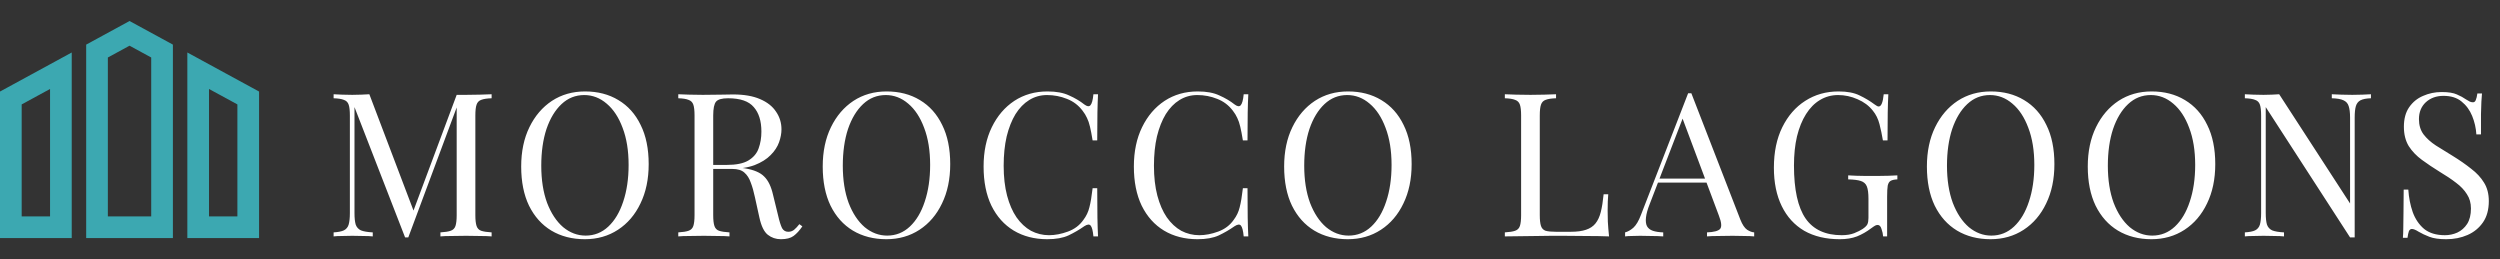 <svg width="772" height="80" viewBox="0 0 772 80" fill="none" xmlns="http://www.w3.org/2000/svg">
<rect x="0" y="0" width="772" height="80" fill="#333333" stroke="none"/>
<path d="M0 73.511H22.149V16.208L0 28.267V73.511ZM6.694 32.243L15.455 27.475V66.815H6.694V32.243ZM57.851 16.208V73.512H80V28.267L57.851 16.208ZM73.306 66.817H64.545V27.477L73.306 32.245V66.817ZM26.611 13.778V73.511H53.389V13.778L40 6.488L26.611 13.778ZM46.694 66.817H33.306V17.755L40 14.111L46.694 17.755L46.694 66.817Z" fill="#3CA8B1"/>
<path d="M151.812 29.104V30.344C150.407 30.385 149.332 30.551 148.588 30.84C147.885 31.088 147.41 31.584 147.162 32.328C146.914 33.031 146.79 34.147 146.79 35.676V66.428C146.79 67.916 146.914 69.032 147.162 69.776C147.41 70.52 147.885 71.016 148.588 71.264C149.332 71.512 150.407 71.677 151.812 71.76V73C150.861 72.917 149.663 72.876 148.216 72.876C146.811 72.835 145.385 72.814 143.938 72.814C142.326 72.814 140.817 72.835 139.412 72.876C138.007 72.876 136.87 72.917 136.002 73V71.76C137.407 71.677 138.461 71.512 139.164 71.264C139.908 71.016 140.404 70.52 140.652 69.776C140.9 69.032 141.024 67.916 141.024 66.428V32.328L141.272 32.514L126.082 73.31H125.09L109.466 33.072V65.808C109.466 67.296 109.59 68.474 109.838 69.342C110.127 70.169 110.665 70.768 111.45 71.14C112.277 71.471 113.496 71.677 115.108 71.76V73C114.364 72.917 113.393 72.876 112.194 72.876C110.995 72.835 109.859 72.814 108.784 72.814C107.751 72.814 106.697 72.835 105.622 72.876C104.589 72.876 103.721 72.917 103.018 73V71.76C104.423 71.677 105.477 71.471 106.18 71.14C106.924 70.768 107.42 70.169 107.668 69.342C107.916 68.474 108.04 67.296 108.04 65.808V35.676C108.04 34.147 107.916 33.031 107.668 32.328C107.42 31.584 106.924 31.088 106.18 30.84C105.477 30.551 104.423 30.385 103.018 30.344V29.104C103.721 29.145 104.589 29.187 105.622 29.228C106.697 29.269 107.751 29.29 108.784 29.29C109.693 29.29 110.623 29.269 111.574 29.228C112.566 29.187 113.393 29.145 114.054 29.104L128.128 66.18L127.074 66.676L141.024 29.29C141.52 29.29 141.995 29.29 142.45 29.29C142.946 29.29 143.442 29.29 143.938 29.29C145.385 29.29 146.811 29.269 148.216 29.228C149.663 29.187 150.861 29.145 151.812 29.104ZM180.66 28.236C184.586 28.236 188.017 29.125 190.952 30.902C193.928 32.679 196.222 35.242 197.834 38.59C199.487 41.897 200.314 45.927 200.314 50.68C200.314 55.309 199.466 59.36 197.772 62.832C196.118 66.304 193.804 69.011 190.828 70.954C187.852 72.897 184.442 73.868 180.598 73.868C176.671 73.868 173.22 72.979 170.244 71.202C167.309 69.425 165.015 66.862 163.362 63.514C161.75 60.166 160.944 56.136 160.944 51.424C160.944 46.795 161.791 42.744 163.486 39.272C165.18 35.8 167.495 33.093 170.43 31.15C173.406 29.207 176.816 28.236 180.66 28.236ZM180.412 29.352C177.725 29.352 175.39 30.282 173.406 32.142C171.422 34.002 169.872 36.565 168.756 39.83C167.681 43.095 167.144 46.877 167.144 51.176C167.144 55.557 167.743 59.381 168.942 62.646C170.182 65.87 171.835 68.371 173.902 70.148C176.01 71.884 178.324 72.752 180.846 72.752C183.532 72.752 185.868 71.822 187.852 69.962C189.836 68.102 191.365 65.539 192.44 62.274C193.556 58.967 194.114 55.185 194.114 50.928C194.114 46.505 193.494 42.682 192.254 39.458C191.055 36.234 189.422 33.754 187.356 32.018C185.289 30.241 182.974 29.352 180.412 29.352ZM209.452 29.104C210.32 29.145 211.457 29.187 212.862 29.228C214.268 29.269 215.652 29.29 217.016 29.29C218.959 29.29 220.819 29.269 222.596 29.228C224.374 29.187 225.634 29.166 226.378 29.166C229.726 29.166 232.496 29.641 234.686 30.592C236.918 31.543 238.572 32.845 239.646 34.498C240.762 36.11 241.32 37.929 241.32 39.954C241.32 41.194 241.072 42.517 240.576 43.922C240.08 45.327 239.212 46.65 237.972 47.89C236.774 49.13 235.12 50.163 233.012 50.99C230.904 51.775 228.238 52.168 225.014 52.168H219.062V50.928H224.394C227.329 50.928 229.561 50.473 231.09 49.564C232.661 48.613 233.715 47.373 234.252 45.844C234.831 44.273 235.12 42.537 235.12 40.636C235.12 37.371 234.335 34.849 232.764 33.072C231.235 31.253 228.59 30.344 224.828 30.344C222.927 30.344 221.687 30.695 221.108 31.398C220.53 32.101 220.24 33.527 220.24 35.676V66.428C220.24 67.916 220.364 69.032 220.612 69.776C220.86 70.52 221.336 71.016 222.038 71.264C222.782 71.512 223.857 71.677 225.262 71.76V73C224.312 72.917 223.113 72.876 221.666 72.876C220.261 72.835 218.835 72.814 217.388 72.814C215.776 72.814 214.268 72.835 212.862 72.876C211.457 72.876 210.32 72.917 209.452 73V71.76C210.858 71.677 211.912 71.512 212.614 71.264C213.358 71.016 213.854 70.52 214.102 69.776C214.35 69.032 214.474 67.916 214.474 66.428V35.676C214.474 34.147 214.35 33.031 214.102 32.328C213.854 31.584 213.358 31.088 212.614 30.84C211.912 30.551 210.858 30.385 209.452 30.344V29.104ZM219.31 51.114C221.542 51.197 223.299 51.3 224.58 51.424C225.862 51.507 226.895 51.589 227.68 51.672C228.507 51.755 229.292 51.858 230.036 51.982C232.806 52.437 234.79 53.284 235.988 54.524C237.228 55.723 238.138 57.603 238.716 60.166L240.266 66.49C240.68 68.309 241.093 69.631 241.506 70.458C241.961 71.243 242.643 71.615 243.552 71.574C244.255 71.533 244.834 71.305 245.288 70.892C245.784 70.479 246.301 69.921 246.838 69.218L247.768 69.9C246.9 71.181 245.991 72.173 245.04 72.876C244.131 73.537 242.829 73.868 241.134 73.868C239.605 73.868 238.262 73.413 237.104 72.504C235.947 71.595 235.079 69.817 234.5 67.172L233.136 60.972C232.764 59.195 232.33 57.665 231.834 56.384C231.38 55.061 230.718 54.028 229.85 53.284C229.024 52.54 227.784 52.168 226.13 52.168H219.434L219.31 51.114ZM273.773 28.236C277.7 28.236 281.131 29.125 284.065 30.902C287.041 32.679 289.335 35.242 290.947 38.59C292.601 41.897 293.427 45.927 293.427 50.68C293.427 55.309 292.58 59.36 290.885 62.832C289.232 66.304 286.917 69.011 283.941 70.954C280.965 72.897 277.555 73.868 273.711 73.868C269.785 73.868 266.333 72.979 263.357 71.202C260.423 69.425 258.129 66.862 256.475 63.514C254.863 60.166 254.057 56.136 254.057 51.424C254.057 46.795 254.905 42.744 256.599 39.272C258.294 35.8 260.609 33.093 263.543 31.15C266.519 29.207 269.929 28.236 273.773 28.236ZM273.525 29.352C270.839 29.352 268.503 30.282 266.519 32.142C264.535 34.002 262.985 36.565 261.869 39.83C260.795 43.095 260.257 46.877 260.257 51.176C260.257 55.557 260.857 59.381 262.055 62.646C263.295 65.87 264.949 68.371 267.015 70.148C269.123 71.884 271.438 72.752 273.959 72.752C276.646 72.752 278.981 71.822 280.965 69.962C282.949 68.102 284.479 65.539 285.553 62.274C286.669 58.967 287.227 55.185 287.227 50.928C287.227 46.505 286.607 42.682 285.367 39.458C284.169 36.234 282.536 33.754 280.469 32.018C278.403 30.241 276.088 29.352 273.525 29.352ZM323.448 28.236C326.176 28.236 328.408 28.649 330.144 29.476C331.922 30.261 333.492 31.191 334.856 32.266C335.683 32.886 336.303 32.969 336.716 32.514C337.171 32.018 337.481 30.881 337.646 29.104H339.072C338.99 30.633 338.928 32.493 338.886 34.684C338.845 36.875 338.824 39.768 338.824 43.364H337.398C337.109 41.587 336.84 40.181 336.592 39.148C336.344 38.073 336.034 37.164 335.662 36.42C335.332 35.676 334.877 34.932 334.298 34.188C333.017 32.493 331.405 31.274 329.462 30.53C327.52 29.745 325.474 29.352 323.324 29.352C321.299 29.352 319.46 29.869 317.806 30.902C316.194 31.894 314.789 33.341 313.59 35.242C312.433 37.143 311.524 39.437 310.862 42.124C310.242 44.811 309.932 47.828 309.932 51.176C309.932 54.648 310.284 57.727 310.986 60.414C311.689 63.059 312.66 65.291 313.9 67.11C315.182 68.929 316.67 70.313 318.364 71.264C320.1 72.173 321.96 72.628 323.944 72.628C325.804 72.628 327.747 72.256 329.772 71.512C331.798 70.768 333.389 69.569 334.546 67.916C335.456 66.717 336.076 65.415 336.406 64.01C336.778 62.605 337.109 60.641 337.398 58.12H338.824C338.824 61.881 338.845 64.919 338.886 67.234C338.928 69.507 338.99 71.429 339.072 73H337.646C337.481 71.223 337.192 70.107 336.778 69.652C336.406 69.197 335.766 69.259 334.856 69.838C333.327 70.913 331.694 71.863 329.958 72.69C328.264 73.475 326.073 73.868 323.386 73.868C319.46 73.868 316.008 72.979 313.032 71.202C310.098 69.425 307.804 66.862 306.15 63.514C304.538 60.166 303.732 56.136 303.732 51.424C303.732 46.795 304.58 42.744 306.274 39.272C307.969 35.8 310.284 33.093 313.218 31.15C316.194 29.207 319.604 28.236 323.448 28.236ZM369.854 28.236C372.582 28.236 374.814 28.649 376.55 29.476C378.327 30.261 379.898 31.191 381.262 32.266C382.089 32.886 382.709 32.969 383.122 32.514C383.577 32.018 383.887 30.881 384.052 29.104H385.478C385.395 30.633 385.333 32.493 385.292 34.684C385.251 36.875 385.23 39.768 385.23 43.364H383.804C383.515 41.587 383.246 40.181 382.998 39.148C382.75 38.073 382.44 37.164 382.068 36.42C381.737 35.676 381.283 34.932 380.704 34.188C379.423 32.493 377.811 31.274 375.868 30.53C373.925 29.745 371.879 29.352 369.73 29.352C367.705 29.352 365.865 29.869 364.212 30.902C362.6 31.894 361.195 33.341 359.996 35.242C358.839 37.143 357.929 39.437 357.268 42.124C356.648 44.811 356.338 47.828 356.338 51.176C356.338 54.648 356.689 57.727 357.392 60.414C358.095 63.059 359.066 65.291 360.306 67.11C361.587 68.929 363.075 70.313 364.77 71.264C366.506 72.173 368.366 72.628 370.35 72.628C372.21 72.628 374.153 72.256 376.178 71.512C378.203 70.768 379.795 69.569 380.952 67.916C381.861 66.717 382.481 65.415 382.812 64.01C383.184 62.605 383.515 60.641 383.804 58.12H385.23C385.23 61.881 385.251 64.919 385.292 67.234C385.333 69.507 385.395 71.429 385.478 73H384.052C383.887 71.223 383.597 70.107 383.184 69.652C382.812 69.197 382.171 69.259 381.262 69.838C379.733 70.913 378.1 71.863 376.364 72.69C374.669 73.475 372.479 73.868 369.792 73.868C365.865 73.868 362.414 72.979 359.438 71.202C356.503 69.425 354.209 66.862 352.556 63.514C350.944 60.166 350.138 56.136 350.138 51.424C350.138 46.795 350.985 42.744 352.68 39.272C354.375 35.8 356.689 33.093 359.624 31.15C362.6 29.207 366.01 28.236 369.854 28.236ZM416.26 28.236C420.186 28.236 423.617 29.125 426.552 30.902C429.528 32.679 431.822 35.242 433.434 38.59C435.087 41.897 435.914 45.927 435.914 50.68C435.914 55.309 435.066 59.36 433.372 62.832C431.718 66.304 429.404 69.011 426.428 70.954C423.452 72.897 420.042 73.868 416.198 73.868C412.271 73.868 408.82 72.979 405.844 71.202C402.909 69.425 400.615 66.862 398.962 63.514C397.35 60.166 396.544 56.136 396.544 51.424C396.544 46.795 397.391 42.744 399.086 39.272C400.78 35.8 403.095 33.093 406.03 31.15C409.006 29.207 412.416 28.236 416.26 28.236ZM416.012 29.352C413.325 29.352 410.99 30.282 409.006 32.142C407.022 34.002 405.472 36.565 404.356 39.83C403.281 43.095 402.744 46.877 402.744 51.176C402.744 55.557 403.343 59.381 404.542 62.646C405.782 65.87 407.435 68.371 409.502 70.148C411.61 71.884 413.924 72.752 416.446 72.752C419.132 72.752 421.468 71.822 423.452 69.962C425.436 68.102 426.965 65.539 428.04 62.274C429.156 58.967 429.714 55.185 429.714 50.928C429.714 46.505 429.094 42.682 427.854 39.458C426.655 36.234 425.022 33.754 422.956 32.018C420.889 30.241 418.574 29.352 416.012 29.352ZM480.506 29.104V30.344C479.101 30.385 478.026 30.551 477.282 30.84C476.579 31.088 476.104 31.584 475.856 32.328C475.608 33.031 475.484 34.147 475.484 35.676V66.428C475.484 67.916 475.608 69.032 475.856 69.776C476.104 70.52 476.579 71.016 477.282 71.264C478.026 71.471 479.101 71.574 480.506 71.574H485.032C486.975 71.574 488.545 71.367 489.744 70.954C490.984 70.541 491.955 69.9 492.658 69.032C493.402 68.123 493.96 66.924 494.332 65.436C494.704 63.948 494.993 62.129 495.2 59.98H496.626C496.502 61.261 496.44 62.956 496.44 65.064C496.44 65.849 496.461 66.986 496.502 68.474C496.585 69.921 496.709 71.429 496.874 73C494.766 72.917 492.389 72.876 489.744 72.876C487.099 72.835 484.743 72.814 482.676 72.814C481.767 72.814 480.589 72.814 479.142 72.814C477.737 72.814 476.207 72.835 474.554 72.876C472.901 72.876 471.227 72.897 469.532 72.938C467.837 72.938 466.225 72.959 464.696 73V71.76C466.101 71.677 467.155 71.512 467.858 71.264C468.602 71.016 469.098 70.52 469.346 69.776C469.594 69.032 469.718 67.916 469.718 66.428V35.676C469.718 34.147 469.594 33.031 469.346 32.328C469.098 31.584 468.602 31.088 467.858 30.84C467.155 30.551 466.101 30.385 464.696 30.344V29.104C465.564 29.145 466.701 29.187 468.106 29.228C469.511 29.269 471.02 29.29 472.632 29.29C474.079 29.29 475.505 29.269 476.91 29.228C478.357 29.187 479.555 29.145 480.506 29.104ZM522.287 28.794L537.415 67.792C538.035 69.363 538.738 70.417 539.523 70.954C540.309 71.45 541.032 71.719 541.693 71.76V73C540.867 72.917 539.854 72.876 538.655 72.876C537.457 72.835 536.258 72.814 535.059 72.814C533.447 72.814 531.939 72.835 530.533 72.876C529.128 72.876 527.991 72.917 527.123 73V71.76C529.231 71.677 530.575 71.326 531.153 70.706C531.732 70.045 531.608 68.66 530.781 66.552L519.249 35.738L520.241 34.932L509.453 62.956C508.792 64.609 508.399 66.015 508.275 67.172C508.151 68.288 508.255 69.177 508.585 69.838C508.957 70.499 509.557 70.975 510.383 71.264C511.251 71.553 512.326 71.719 513.607 71.76V73C512.45 72.917 511.231 72.876 509.949 72.876C508.709 72.835 507.552 72.814 506.477 72.814C505.444 72.814 504.555 72.835 503.811 72.876C503.109 72.876 502.447 72.917 501.827 73V71.76C502.654 71.553 503.501 71.078 504.369 70.334C505.237 69.549 506.023 68.226 506.725 66.366L521.295 28.794C521.461 28.794 521.626 28.794 521.791 28.794C521.957 28.794 522.122 28.794 522.287 28.794ZM529.851 55.144V56.384H511.375L511.995 55.144H529.851ZM567.741 28.236C570.427 28.236 572.597 28.649 574.251 29.476C575.904 30.261 577.454 31.191 578.901 32.266C579.438 32.679 579.851 32.886 580.141 32.886C580.926 32.886 581.443 31.625 581.691 29.104H583.117C583.034 30.633 582.972 32.493 582.931 34.684C582.889 36.875 582.869 39.768 582.869 43.364H581.443C581.153 41.628 580.802 39.954 580.389 38.342C579.975 36.73 579.293 35.345 578.343 34.188C577.144 32.659 575.573 31.481 573.631 30.654C571.688 29.786 569.683 29.352 567.617 29.352C565.55 29.352 563.669 29.869 561.975 30.902C560.321 31.894 558.895 33.341 557.697 35.242C556.498 37.143 555.568 39.437 554.907 42.124C554.287 44.769 553.977 47.766 553.977 51.114C553.977 58.554 555.175 64.01 557.573 67.482C559.97 70.913 563.69 72.628 568.733 72.628C570.221 72.628 571.502 72.421 572.577 72.008C573.693 71.553 574.561 71.119 575.181 70.706C575.966 70.169 576.462 69.673 576.669 69.218C576.875 68.722 576.979 68.081 576.979 67.296V61.344C576.979 59.649 576.813 58.389 576.483 57.562C576.152 56.735 575.532 56.177 574.623 55.888C573.755 55.599 572.453 55.433 570.717 55.392V54.152C571.461 54.193 572.329 54.235 573.321 54.276C574.313 54.276 575.346 54.297 576.421 54.338C577.537 54.338 578.549 54.338 579.459 54.338C580.823 54.338 582.042 54.317 583.117 54.276C584.233 54.235 585.163 54.193 585.907 54.152V55.392C584.997 55.433 584.315 55.578 583.861 55.826C583.406 56.074 583.096 56.57 582.931 57.314C582.807 58.058 582.745 59.195 582.745 60.724V73H581.505C581.463 72.297 581.298 71.533 581.009 70.706C580.761 69.879 580.368 69.466 579.831 69.466C579.583 69.466 579.335 69.528 579.087 69.652C578.839 69.776 578.405 70.065 577.785 70.52C576.421 71.553 574.974 72.38 573.445 73C571.915 73.579 570.138 73.868 568.113 73.868C563.855 73.868 560.197 73 557.139 71.264C554.121 69.487 551.807 66.945 550.195 63.638C548.583 60.331 547.777 56.384 547.777 51.796C547.777 46.96 548.645 42.785 550.381 39.272C552.117 35.759 554.473 33.051 557.449 31.15C560.466 29.207 563.897 28.236 567.741 28.236ZM614.744 28.236C618.671 28.236 622.102 29.125 625.036 30.902C628.012 32.679 630.306 35.242 631.918 38.59C633.572 41.897 634.398 45.927 634.398 50.68C634.398 55.309 633.551 59.36 631.856 62.832C630.203 66.304 627.888 69.011 624.912 70.954C621.936 72.897 618.526 73.868 614.682 73.868C610.756 73.868 607.304 72.979 604.328 71.202C601.394 69.425 599.1 66.862 597.446 63.514C595.834 60.166 595.028 56.136 595.028 51.424C595.028 46.795 595.876 42.744 597.57 39.272C599.265 35.8 601.58 33.093 604.514 31.15C607.49 29.207 610.9 28.236 614.744 28.236ZM614.496 29.352C611.81 29.352 609.474 30.282 607.49 32.142C605.506 34.002 603.956 36.565 602.84 39.83C601.766 43.095 601.228 46.877 601.228 51.176C601.228 55.557 601.828 59.381 603.026 62.646C604.266 65.87 605.92 68.371 607.986 70.148C610.094 71.884 612.409 72.752 614.93 72.752C617.617 72.752 619.952 71.822 621.936 69.962C623.92 68.102 625.45 65.539 626.524 62.274C627.64 58.967 628.198 55.185 628.198 50.928C628.198 46.505 627.578 42.682 626.338 39.458C625.14 36.234 623.507 33.754 621.44 32.018C619.374 30.241 617.059 29.352 614.496 29.352ZM664.419 28.236C668.346 28.236 671.777 29.125 674.711 30.902C677.687 32.679 679.981 35.242 681.593 38.59C683.247 41.897 684.073 45.927 684.073 50.68C684.073 55.309 683.226 59.36 681.531 62.832C679.878 66.304 677.563 69.011 674.587 70.954C671.611 72.897 668.201 73.868 664.357 73.868C660.431 73.868 656.979 72.979 654.003 71.202C651.069 69.425 648.775 66.862 647.121 63.514C645.509 60.166 644.703 56.136 644.703 51.424C644.703 46.795 645.551 42.744 647.245 39.272C648.94 35.8 651.255 33.093 654.189 31.15C657.165 29.207 660.575 28.236 664.419 28.236ZM664.171 29.352C661.485 29.352 659.149 30.282 657.165 32.142C655.181 34.002 653.631 36.565 652.515 39.83C651.441 43.095 650.903 46.877 650.903 51.176C650.903 55.557 651.503 59.381 652.701 62.646C653.941 65.87 655.595 68.371 657.661 70.148C659.769 71.884 662.084 72.752 664.605 72.752C667.292 72.752 669.627 71.822 671.611 69.962C673.595 68.102 675.125 65.539 676.199 62.274C677.315 58.967 677.873 55.185 677.873 50.928C677.873 46.505 677.253 42.682 676.013 39.458C674.815 36.234 673.182 33.754 671.115 32.018C669.049 30.241 666.734 29.352 664.171 29.352ZM732.148 29.104V30.344C730.743 30.385 729.668 30.592 728.924 30.964C728.221 31.336 727.746 31.935 727.498 32.762C727.25 33.589 727.126 34.767 727.126 36.296V73.31C726.878 73.31 726.63 73.31 726.382 73.31C726.175 73.31 725.948 73.31 725.7 73.31L699.66 33.072V65.808C699.66 67.296 699.784 68.474 700.032 69.342C700.321 70.169 700.859 70.768 701.644 71.14C702.471 71.471 703.69 71.677 705.302 71.76V73C704.558 72.917 703.587 72.876 702.388 72.876C701.189 72.835 700.053 72.814 698.978 72.814C697.945 72.814 696.891 72.835 695.816 72.876C694.783 72.876 693.915 72.917 693.212 73V71.76C694.617 71.677 695.671 71.471 696.374 71.14C697.118 70.768 697.614 70.169 697.862 69.342C698.11 68.474 698.234 67.296 698.234 65.808V35.676C698.234 34.147 698.11 33.031 697.862 32.328C697.614 31.584 697.118 31.088 696.374 30.84C695.671 30.551 694.617 30.385 693.212 30.344V29.104C693.915 29.145 694.783 29.187 695.816 29.228C696.891 29.269 697.945 29.29 698.978 29.29C699.887 29.29 700.755 29.269 701.582 29.228C702.409 29.187 703.153 29.145 703.814 29.104L725.7 62.832V36.296C725.7 34.767 725.555 33.589 725.266 32.762C725.018 31.935 724.481 31.336 723.654 30.964C722.869 30.592 721.67 30.385 720.058 30.344V29.104C720.802 29.145 721.773 29.187 722.972 29.228C724.212 29.269 725.349 29.29 726.382 29.29C727.457 29.29 728.511 29.269 729.544 29.228C730.619 29.187 731.487 29.145 732.148 29.104ZM753.976 28.422C756.042 28.422 757.613 28.67 758.688 29.166C759.762 29.621 760.713 30.137 761.54 30.716C762.036 31.005 762.428 31.233 762.718 31.398C763.048 31.522 763.358 31.584 763.648 31.584C764.061 31.584 764.35 31.357 764.516 30.902C764.722 30.447 764.888 29.765 765.012 28.856H766.438C766.396 29.559 766.334 30.406 766.252 31.398C766.21 32.349 766.169 33.63 766.128 35.242C766.128 36.813 766.128 38.9 766.128 41.504H764.702C764.578 39.52 764.144 37.619 763.4 35.8C762.656 33.981 761.56 32.493 760.114 31.336C758.708 30.179 756.848 29.6 754.534 29.6C752.343 29.6 750.524 30.261 749.078 31.584C747.672 32.907 746.97 34.643 746.97 36.792C746.97 38.652 747.445 40.223 748.396 41.504C749.346 42.744 750.607 43.881 752.178 44.914C753.79 45.906 755.526 46.981 757.386 48.138C759.535 49.461 761.436 50.783 763.09 52.106C764.784 53.387 766.107 54.813 767.058 56.384C768.05 57.955 768.546 59.856 768.546 62.088C768.546 64.733 767.946 66.924 766.748 68.66C765.549 70.396 763.958 71.698 761.974 72.566C759.99 73.434 757.799 73.868 755.402 73.868C753.211 73.868 751.475 73.62 750.194 73.124C748.912 72.628 747.817 72.111 746.908 71.574C745.998 70.995 745.296 70.706 744.8 70.706C744.386 70.706 744.076 70.933 743.87 71.388C743.704 71.843 743.56 72.525 743.436 73.434H742.01C742.092 72.566 742.134 71.553 742.134 70.396C742.175 69.197 742.196 67.647 742.196 65.746C742.237 63.845 742.258 61.447 742.258 58.554H743.684C743.849 61.034 744.304 63.349 745.048 65.498C745.833 67.647 747.011 69.383 748.582 70.706C750.194 71.987 752.322 72.628 754.968 72.628C756.332 72.628 757.613 72.359 758.812 71.822C760.052 71.243 761.064 70.355 761.85 69.156C762.635 67.916 763.028 66.325 763.028 64.382C763.028 62.687 762.614 61.22 761.788 59.98C761.002 58.699 759.886 57.521 758.44 56.446C756.993 55.33 755.298 54.193 753.356 53.036C751.413 51.837 749.594 50.618 747.9 49.378C746.205 48.138 744.841 46.712 743.808 45.1C742.816 43.447 742.32 41.463 742.32 39.148C742.32 36.709 742.857 34.705 743.932 33.134C745.048 31.522 746.494 30.344 748.272 29.6C750.049 28.815 751.95 28.422 753.976 28.422Z" fill="white"/>
</svg>
